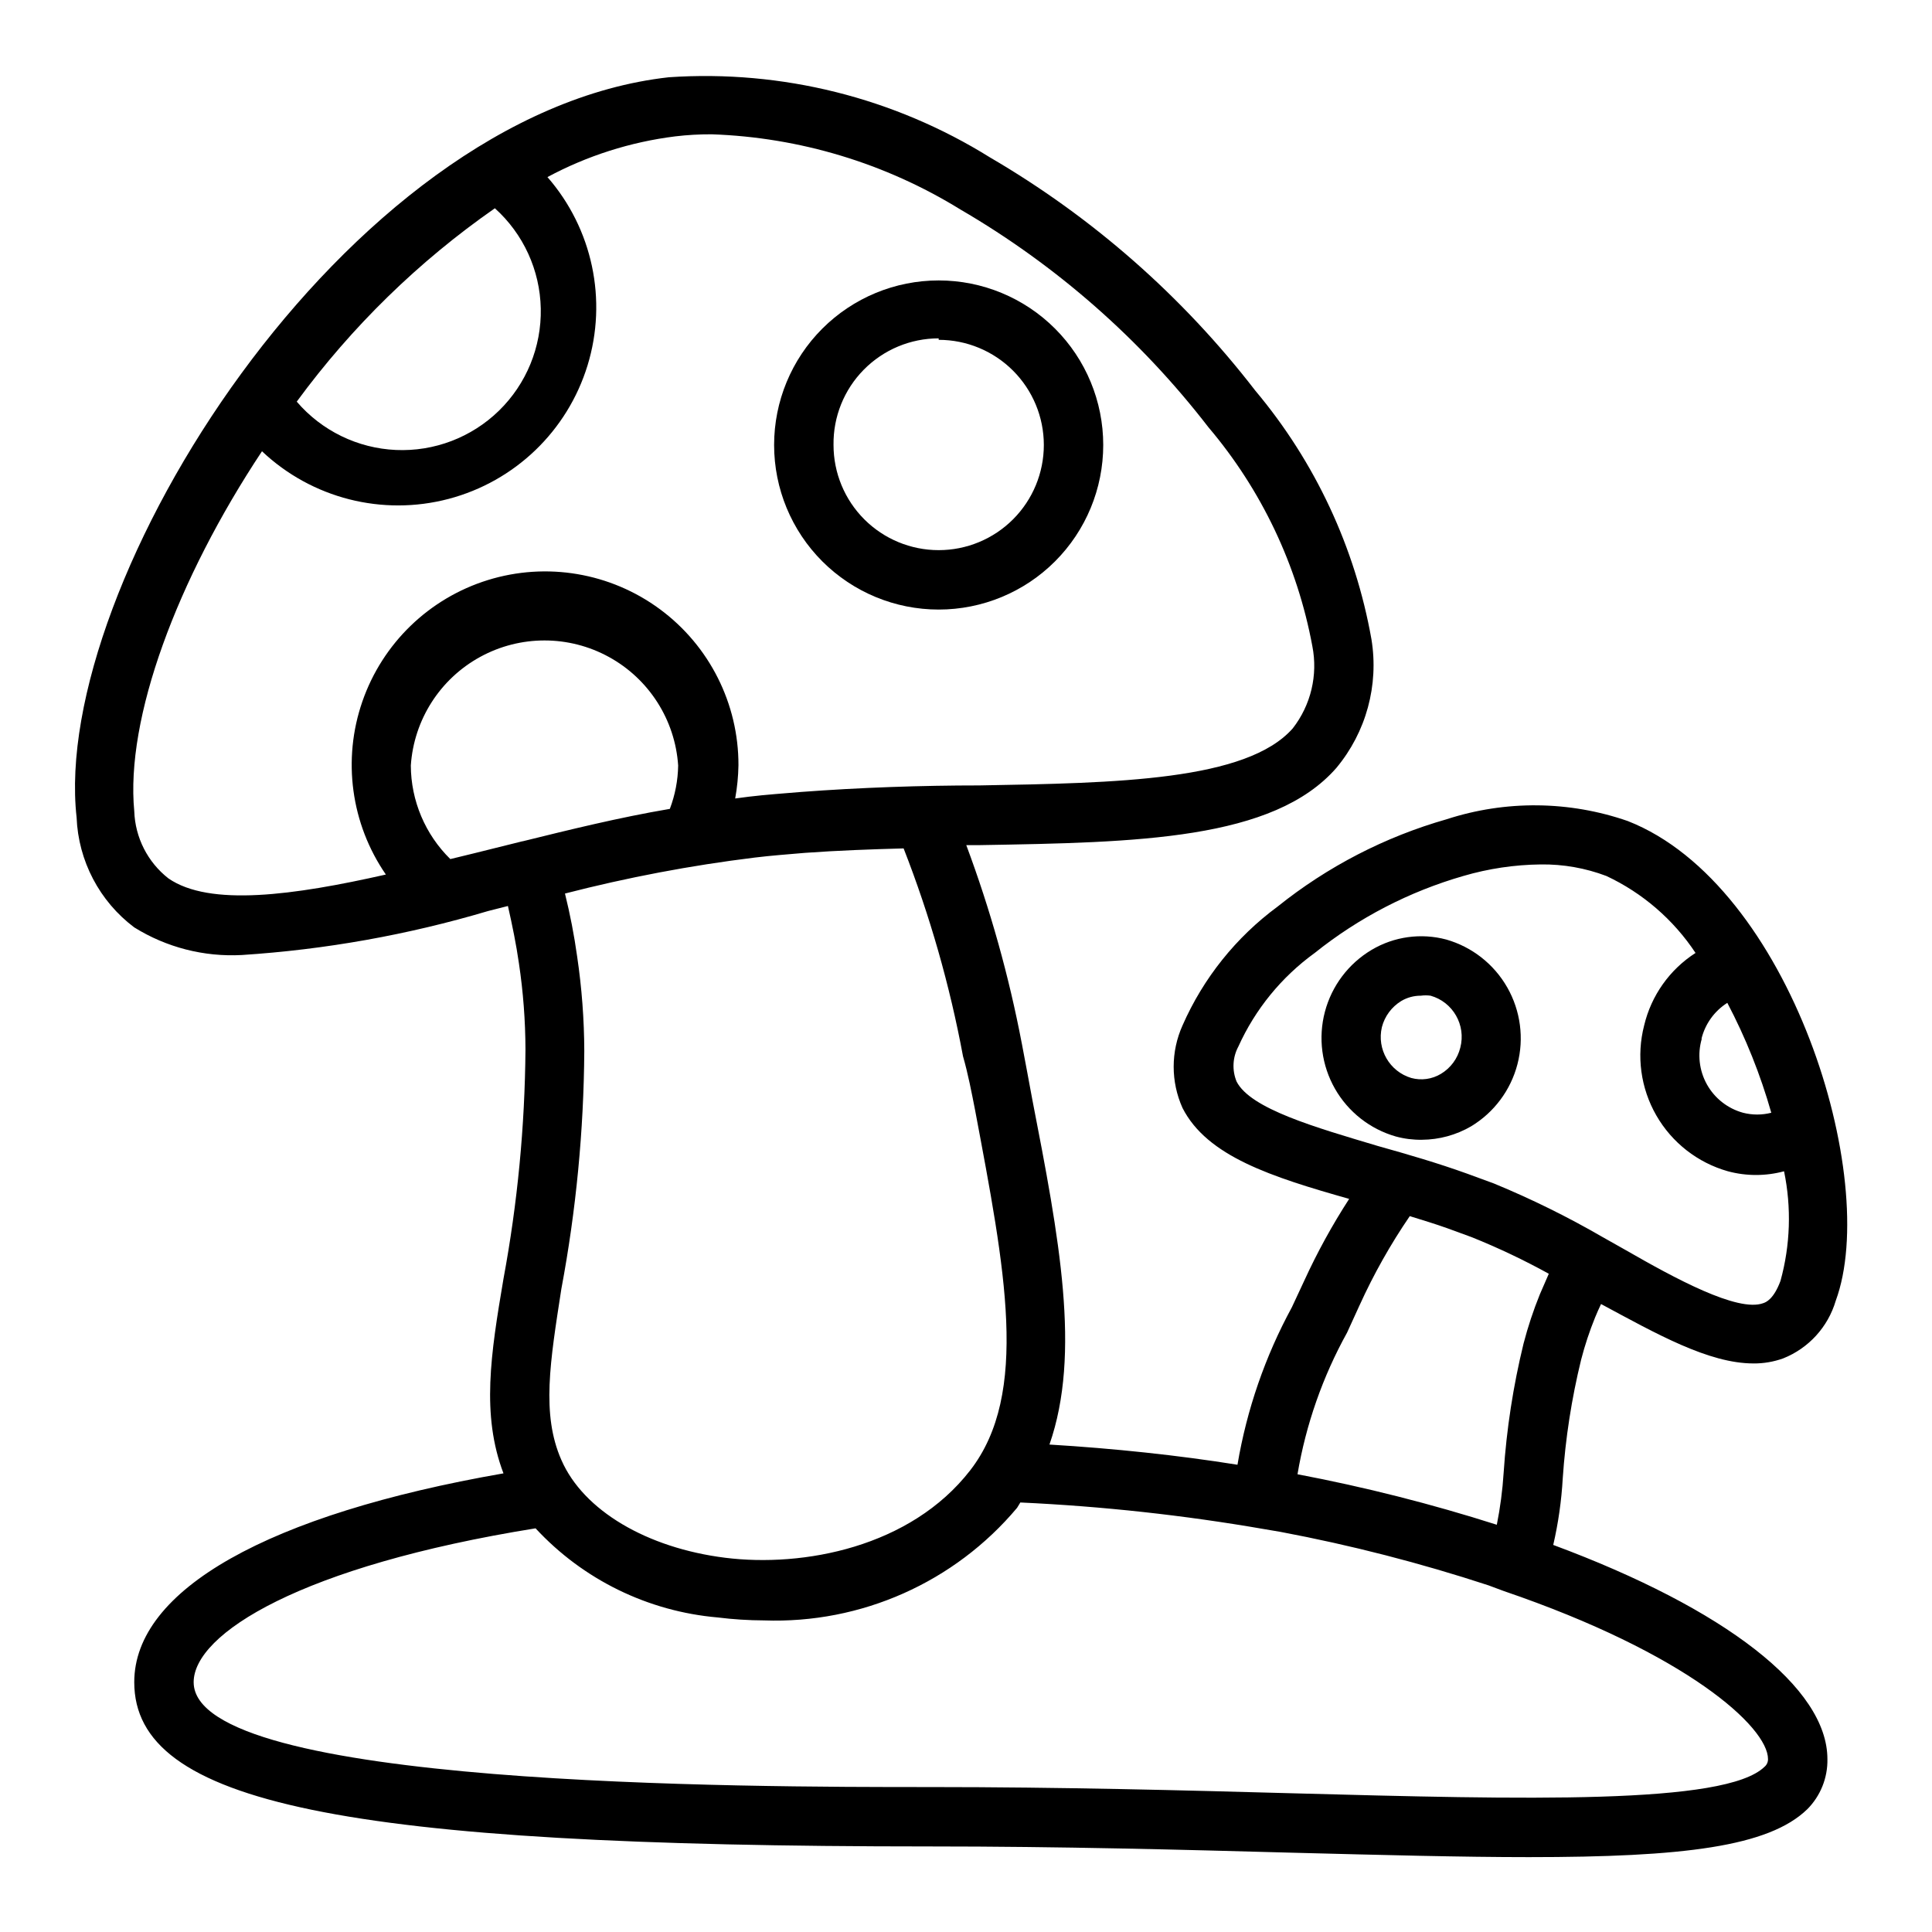 <?xml version="1.0" encoding="UTF-8"?>
<!-- Uploaded to: SVG Repo, www.svgrepo.com, Generator: SVG Repo Mixer Tools -->
<svg fill="#000000" width="800px" height="800px" version="1.1" viewBox="144 144 512 512" xmlns="http://www.w3.org/2000/svg">
 <g>
  <path d="m179.58 389.77c8.523 5.305 18.473 7.859 28.496 7.32 22.121-1.43 44.012-5.336 65.258-11.652l5.273-1.34c1.18 5.195 2.203 10.234 2.914 15.191v0.004c1.133 7.559 1.711 15.188 1.734 22.828-0.156 20.391-2.106 40.727-5.828 60.773-3.387 19.996-5.902 36.055 0 51.562-62.344 10.863-97.848 30.859-97.848 55.34 0 32.117 55.105 43.531 210.81 43.531 34.637 0 67.148 0.867 95.801 1.652 24.48 0.629 45.184 1.18 62.977 1.18 40.855 0 63.527-2.754 73.762-12.676v0.004c3.516-3.523 5.449-8.324 5.356-13.305 0-18.895-27.078-39.832-72.66-56.758v0.004c1.34-5.797 2.184-11.695 2.519-17.637 0.715-10.613 2.348-21.148 4.879-31.484 0.984-3.805 2.219-7.539 3.699-11.18 0.473-1.18 1.023-2.363 1.574-3.543 14.641 7.871 28.496 15.742 40.383 15.742l0.004 0.004c2.68 0.02 5.348-0.434 7.871-1.34 6.742-2.68 11.883-8.312 13.934-15.273 11.887-32.195-11.965-110.21-55.105-127.13-15.527-5.391-32.391-5.555-48.02-0.473-16.32 4.656-31.551 12.523-44.793 23.145-11.004 8.113-19.691 18.969-25.188 31.488-3.129 6.961-3.129 14.926 0 21.883 6.535 12.832 23.617 18.262 44.16 24.09-4.481 6.918-8.453 14.152-11.887 21.648l-3.305 7.086c-7.078 13.012-11.945 27.113-14.406 41.719-15.742-2.519-32.828-4.328-49.828-5.352 8.422-24.168 2.598-54.711-4.566-91.551-0.867-4.801-1.812-9.684-2.754-14.719l-0.004-0.004c-3.418-17.91-8.344-35.5-14.719-52.582h3.621c41.723-0.707 77.777-1.34 94.465-20.469 7.894-9.477 11.281-21.914 9.289-34.086-4.309-24.281-14.922-47.004-30.781-65.891-19.227-24.941-43.098-45.926-70.297-61.793-25.43-15.844-55.203-23.277-85.098-21.254-85.961 9.523-163.89 134.45-156.97 196.17 0.457 11.512 6.066 22.207 15.273 29.129zm102.89-22.828-12.988 3.227-6.141 1.496c-6.66-6.539-10.43-15.465-10.469-24.797 0.805-12.098 7.731-22.945 18.359-28.77 10.629-5.828 23.5-5.828 34.129 0 10.629 5.824 17.551 16.672 18.359 28.77-0.062 3.93-0.809 7.816-2.203 11.492-13.461 2.281-26.844 5.59-38.969 8.582zm312.44 52.348c0.969-3.938 3.422-7.352 6.848-9.523 4.879 9.277 8.781 19.039 11.652 29.125-2.453 0.629-5.027 0.629-7.481 0-4.07-1.117-7.519-3.824-9.578-7.508-2.055-3.688-2.547-8.043-1.363-12.094zm-123.2 11.336c-1.242-3.012-1.066-6.422 0.473-9.289 4.469-9.887 11.445-18.434 20.234-24.797 11.645-9.324 25.023-16.254 39.359-20.391 6.676-1.957 13.59-2.988 20.543-3.066 5.941-0.082 11.844 0.961 17.398 3.066 9.594 4.5 17.766 11.555 23.617 20.391-6.852 4.398-11.734 11.285-13.617 19.207-2.086 8.066-0.93 16.625 3.223 23.852 4.148 7.223 10.957 12.535 18.973 14.801 4.875 1.312 10.008 1.312 14.879 0 1.992 9.621 1.672 19.578-0.945 29.047-1.812 4.879-3.856 5.668-4.566 5.902-6.769 2.519-23.617-6.691-36.367-14.012l-6.141-3.465v0.004c-9.301-5.391-18.953-10.152-28.891-14.25l-7.086-2.598c-7.871-2.832-15.742-5.117-23.617-7.32-16.605-4.961-33.766-9.84-37.469-17.082zm29.285 66.52 3.305-7.242h0.004c3.742-8.242 8.191-16.145 13.301-23.617 3.305 1.023 6.691 2.047 9.996 3.227l6.453 2.363h0.004c6.988 2.812 13.797 6.043 20.391 9.68-0.84 1.891-1.625 3.699-2.363 5.434-1.727 4.258-3.172 8.621-4.328 13.066-2.746 11.242-4.512 22.699-5.277 34.246-0.293 4.625-0.898 9.227-1.809 13.773-17.32-5.523-34.961-9.992-52.82-13.383 2.227-13.168 6.672-25.867 13.145-37.547zm-86.594 45.027h0.004c21.719 1.004 43.359 3.367 64.785 7.086l4.172 0.707c18.656 3.516 37.066 8.25 55.105 14.168l4.016 1.496c48.488 16.531 70.059 36.055 70.059 44.555 0.012 0.793-0.336 1.547-0.945 2.047-10.391 10.078-63.527 8.66-125.01 7.008-28.734-0.789-61.324-1.652-96.195-1.652-48.254 0-195.07 0-195.07-27.789 0-12.832 28.418-30.781 90.605-40.777h0.004c12.59 13.598 29.793 22.016 48.254 23.617 4.074 0.508 8.176 0.77 12.281 0.785 25.758 0.918 50.5-10.09 67.07-29.832zm-11.965-103.83c7.871 41.879 14.484 74.941-1.34 95.332-15.824 20.387-44.242 25.742-64.945 23.145s-37.551-12.516-43.375-25.898c-5.352-12.121-2.992-26.055 0-45.422l0.004-0.004c3.891-20.77 5.922-41.844 6.062-62.977-0.031-8.379-0.664-16.742-1.891-25.031-0.785-5.617-1.863-11.188-3.227-16.691 16.516-4.258 33.293-7.441 50.223-9.523 4.488-0.551 8.895-0.867 13.383-1.258 8.738-0.629 17.477-0.945 26.137-1.18v-0.004c6.969 17.832 12.242 36.281 15.742 55.105 1.34 4.644 2.285 9.605 3.227 14.406zm-127.29-239.15c7.555 6.797 11.961 16.422 12.164 26.582 0.207 10.164-3.801 19.957-11.074 27.055-7.273 7.098-17.164 10.871-27.316 10.418s-19.668-5.09-26.281-12.809c14.562-19.859 32.301-37.172 52.508-51.246zm-61.719 64.395c13.195 12.477 31.898 17.25 49.457 12.625 17.562-4.629 31.484-18 36.816-35.359s1.312-36.242-10.621-49.926c10.523-5.648 22-9.305 33.848-10.785 3.215-0.383 6.449-0.566 9.684-0.551 23.32 0.805 46.027 7.668 65.891 19.918 25.434 14.805 47.754 34.398 65.73 57.699 14.082 16.609 23.582 36.609 27.551 58.02 1.512 7.676-0.383 15.633-5.195 21.805-12.203 13.855-46.602 14.484-83.051 15.113-15.352 0-31.488 0.551-47.23 1.73-4.644 0.395-9.289 0.707-13.855 1.258l-3.621 0.473v0.004c0.527-2.914 0.816-5.859 0.867-8.816 0.035-16.305-7.688-31.652-20.801-41.336-13.109-9.688-30.051-12.559-45.621-7.731-15.57 4.828-27.918 16.777-33.25 32.184-5.336 15.402-3.023 32.426 6.231 45.852-24.402 5.512-46.68 8.582-57.625 1.023-5.496-4.301-8.812-10.816-9.051-17.793-2.363-24.559 11.258-61.32 33.848-95.406z"/>
  <path d="m392.76 305.54c11.566 0 22.656-4.594 30.836-12.773 8.18-8.18 12.773-19.273 12.773-30.84s-4.594-22.656-12.773-30.836c-8.18-8.18-19.27-12.773-30.836-12.773-11.566 0-22.66 4.594-30.84 12.773-8.18 8.18-12.773 19.27-12.773 30.836s4.594 22.66 12.773 30.84c8.18 8.18 19.273 12.773 30.84 12.773zm0-71.477v-0.004c7.391 0 14.477 2.938 19.703 8.164 5.227 5.227 8.164 12.312 8.164 19.703s-2.938 14.48-8.164 19.707c-5.227 5.227-12.312 8.16-19.703 8.16-7.391 0-14.48-2.934-19.707-8.16-5.227-5.227-8.16-12.316-8.16-19.707-0.105-7.457 2.781-14.648 8.02-19.957 5.238-5.312 12.387-8.305 19.848-8.301z"/>
  <path d="m520.84 446.05c4.562-0.031 9.039-1.25 12.988-3.543 6.09-3.668 10.508-9.57 12.305-16.453 1.797-6.879 0.832-14.188-2.688-20.367-3.519-6.176-9.316-10.734-16.152-12.695-6.715-1.797-13.867-0.805-19.836 2.754-6.106 3.644-10.535 9.531-12.348 16.402-1.812 6.871-0.855 14.18 2.656 20.355 3.516 6.176 9.312 10.727 16.145 12.68 2.258 0.613 4.59 0.906 6.93 0.867zm-10.629-29.836c0.742-2.887 2.578-5.367 5.117-6.926 1.57-0.938 3.367-1.426 5.195-1.418 0.863-0.117 1.734-0.117 2.598 0 5.938 1.684 9.434 7.805 7.871 13.777-0.719 2.894-2.559 5.387-5.117 6.926-2.359 1.43-5.207 1.828-7.871 1.102-5.75-1.715-9.168-7.617-7.793-13.461z"/>
 </g>
</svg>